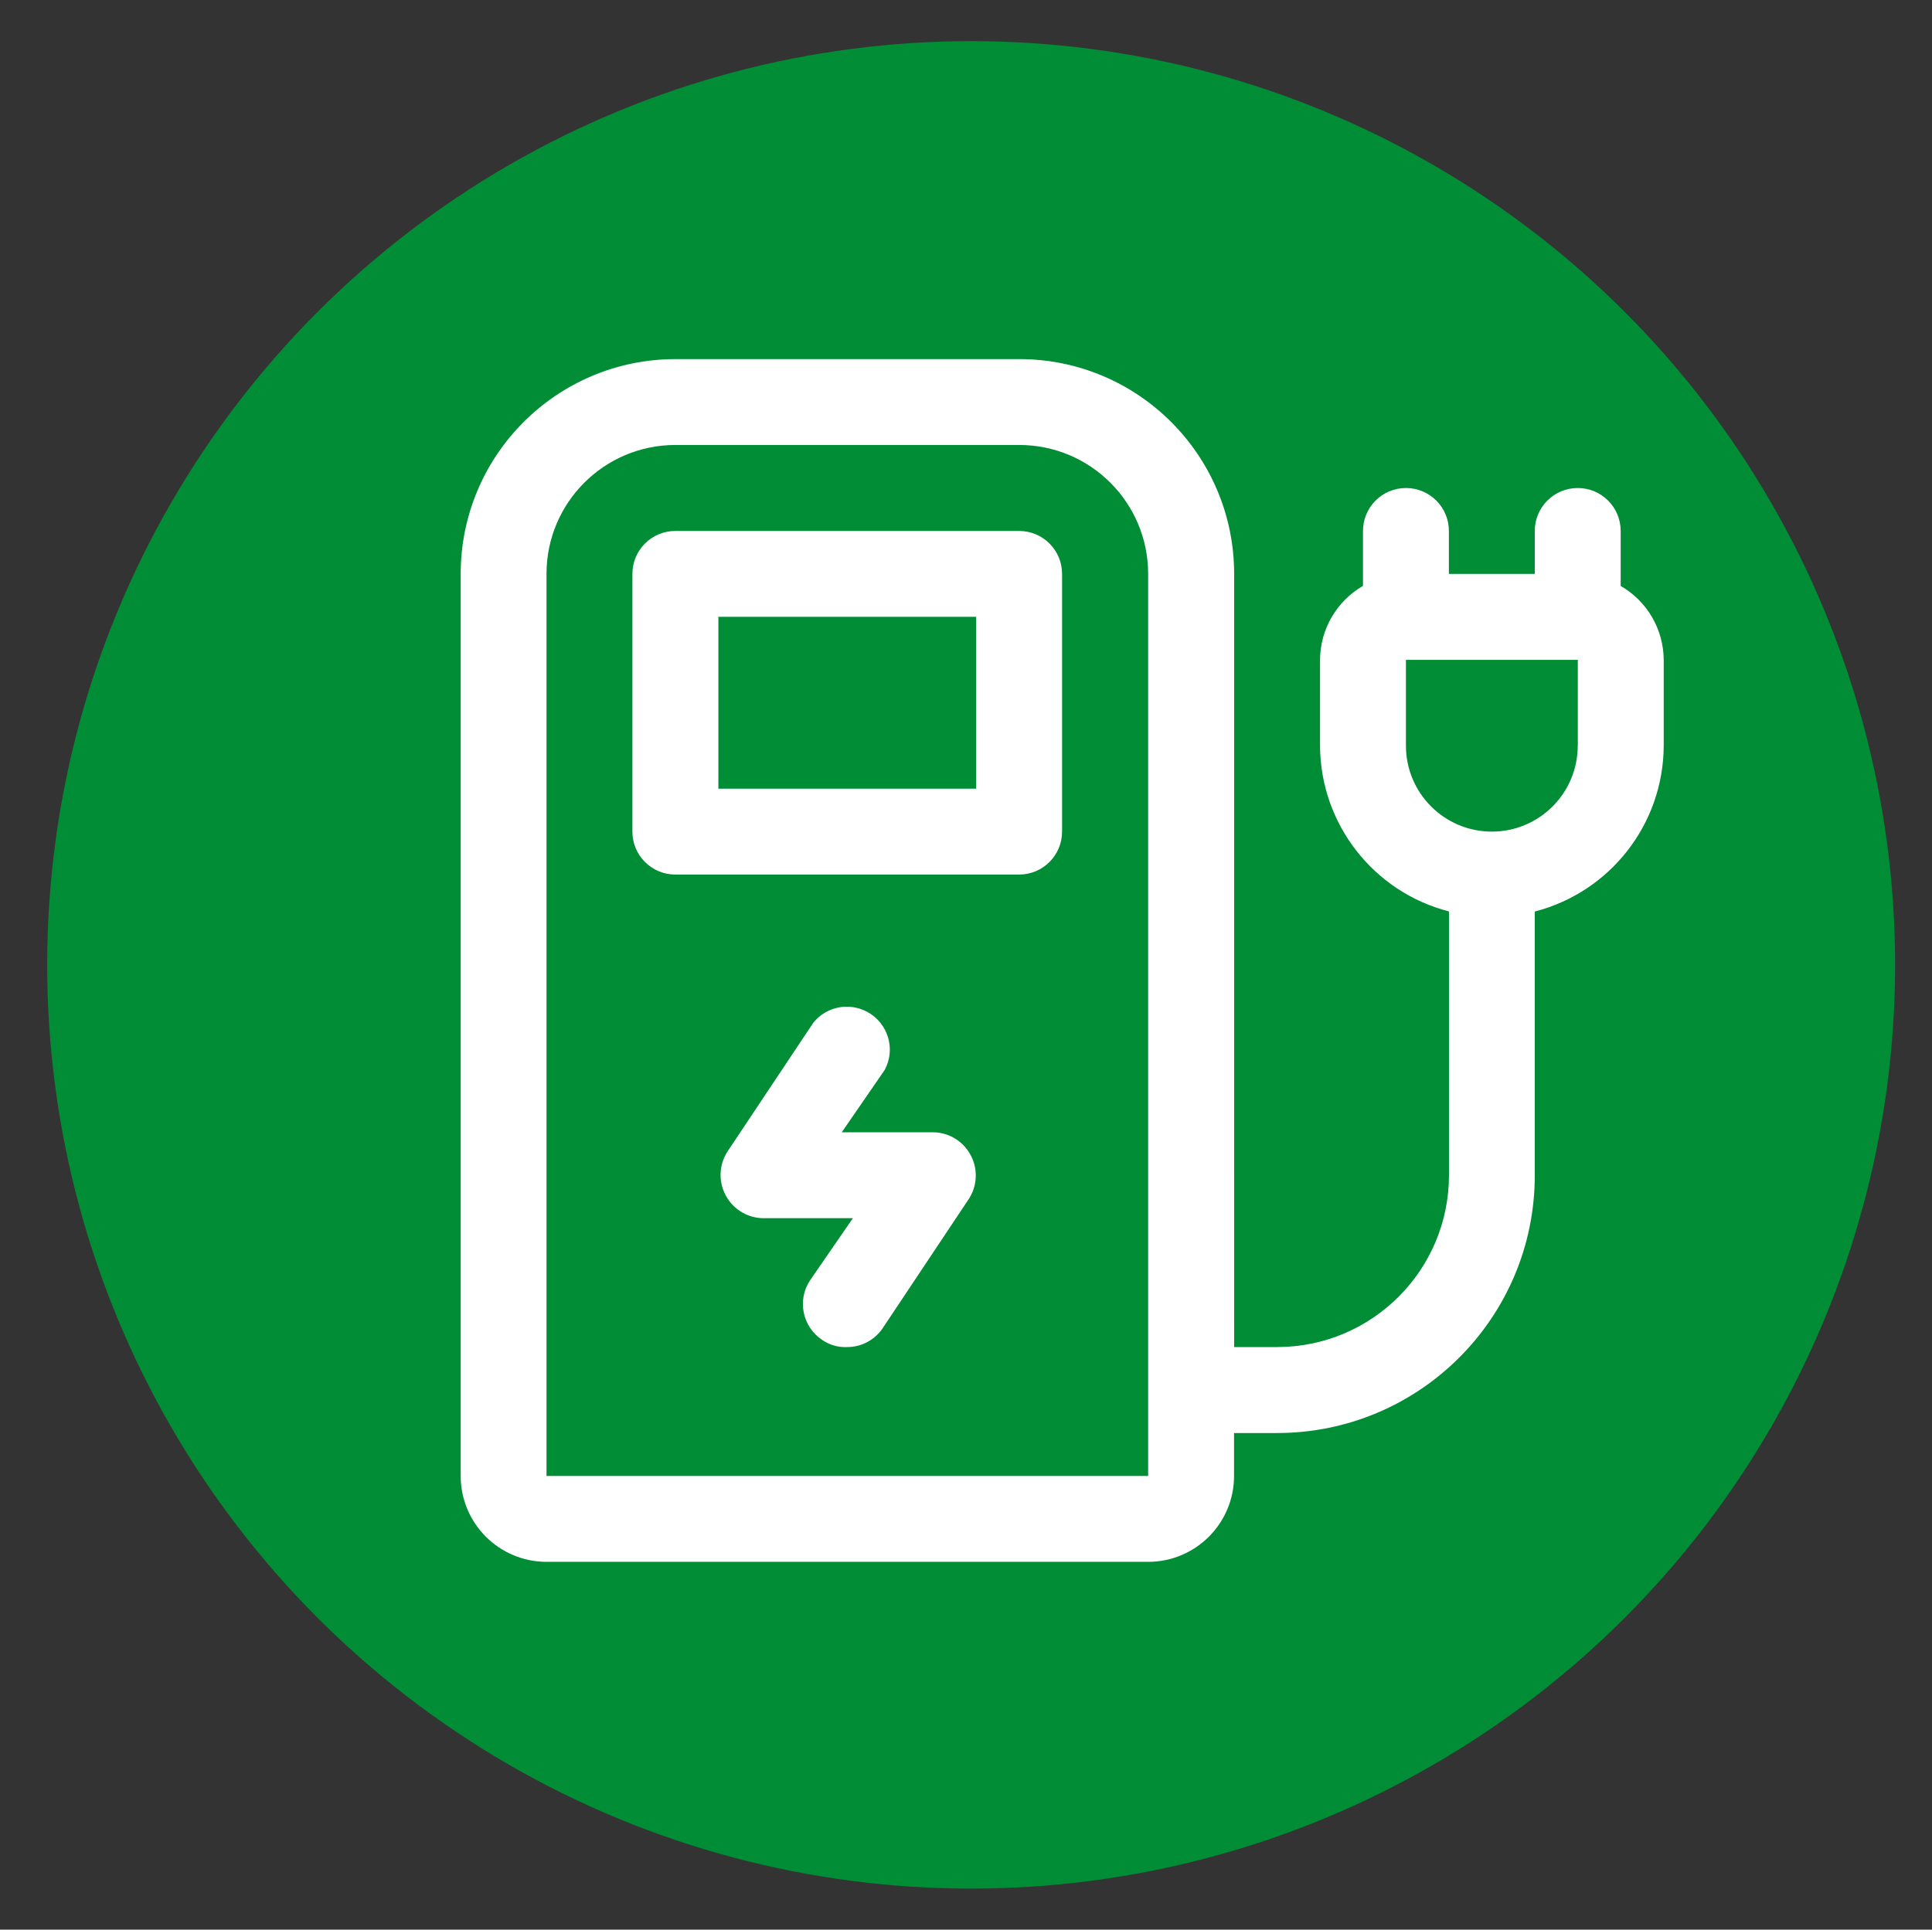 <?xml version="1.0" encoding="UTF-8"?>
<svg id="Ebene_1" data-name="Ebene 1" xmlns="http://www.w3.org/2000/svg" version="1.1" viewBox="0 0 204.23 204.03">
  <rect x="0" y="0" width="204.23" height="204.03" fill="#333333" stroke="none"/>
  <defs>
    <style>
      .cls-1 {
        fill: #008d36;
      }

      .cls-1, .cls-2 {
        stroke-width: 0px;
      }

      .cls-2 {
        fill: #fff;
      }
    </style>
  </defs>
  <circle class="cls-1" cx="102.66" cy="102.02" r="97.67"/>
  <g id="Layer_20" data-name="Layer 20">
    <path class="cls-2" d="M107.73,56.14h-36.34c-2.51,0-4.54,2.03-4.54,4.54v27.25c0,2.51,2.03,4.54,4.54,4.54h36.34c2.51,0,4.54-2.03,4.54-4.54v-27.25c0-2.51-2.03-4.54-4.54-4.54ZM103.19,83.39h-27.25v-18.17h27.25v18.17Z"/>
    <path class="cls-2" d="M98.65,119.72h-9.67l4.54-6.59c1.19-2.21.36-4.96-1.86-6.15-1.93-1.03-4.31-.55-5.68,1.15l-9.08,13.63c-.88,1.36-.97,3.1-.23,4.54.73,1.46,2.19,2.41,3.82,2.5h9.67l-4.54,6.59c-1.37,2.08-.8,4.88,1.27,6.27.78.55,1.73.82,2.68.77,1.52,0,2.93-.77,3.77-2.04l9.08-13.63c.88-1.36.97-3.1.23-4.54-.76-1.51-2.3-2.48-4-2.5Z"/>
    <path class="cls-2" d="M171.32,61.95v-5.81c0-2.51-2.03-4.54-4.54-4.54s-4.54,2.03-4.54,4.54v4.54h-9.08v-4.54c0-2.51-2.03-4.54-4.54-4.54s-4.54,2.03-4.54,4.54v5.81c-2.79,1.61-4.52,4.59-4.54,7.81v9.08c.03,8.26,5.63,15.47,13.63,17.53v27.89c0,10.03-8.13,18.17-18.17,18.17h-4.54V60.68c0-12.54-10.17-22.71-22.71-22.71h-36.34c-12.54,0-22.71,10.17-22.71,22.71v95.38c0,5.02,4.07,9.08,9.08,9.08h63.59c5.02,0,9.08-4.07,9.08-9.08v-4.54h4.54c15.05,0,27.25-12.2,27.25-27.25v-27.89c8-2.07,13.6-9.27,13.63-17.53v-9.08c-.02-3.23-1.75-6.2-4.54-7.81ZM121.36,156.06h-63.59V60.68c0-7.53,6.1-13.63,13.63-13.63h36.34c7.53,0,13.63,6.1,13.63,13.63v95.38ZM166.78,78.85c0,5.02-4.07,9.08-9.08,9.08s-9.08-4.07-9.08-9.08v-9.08h18.17v9.08Z"/>
  </g>
</svg>